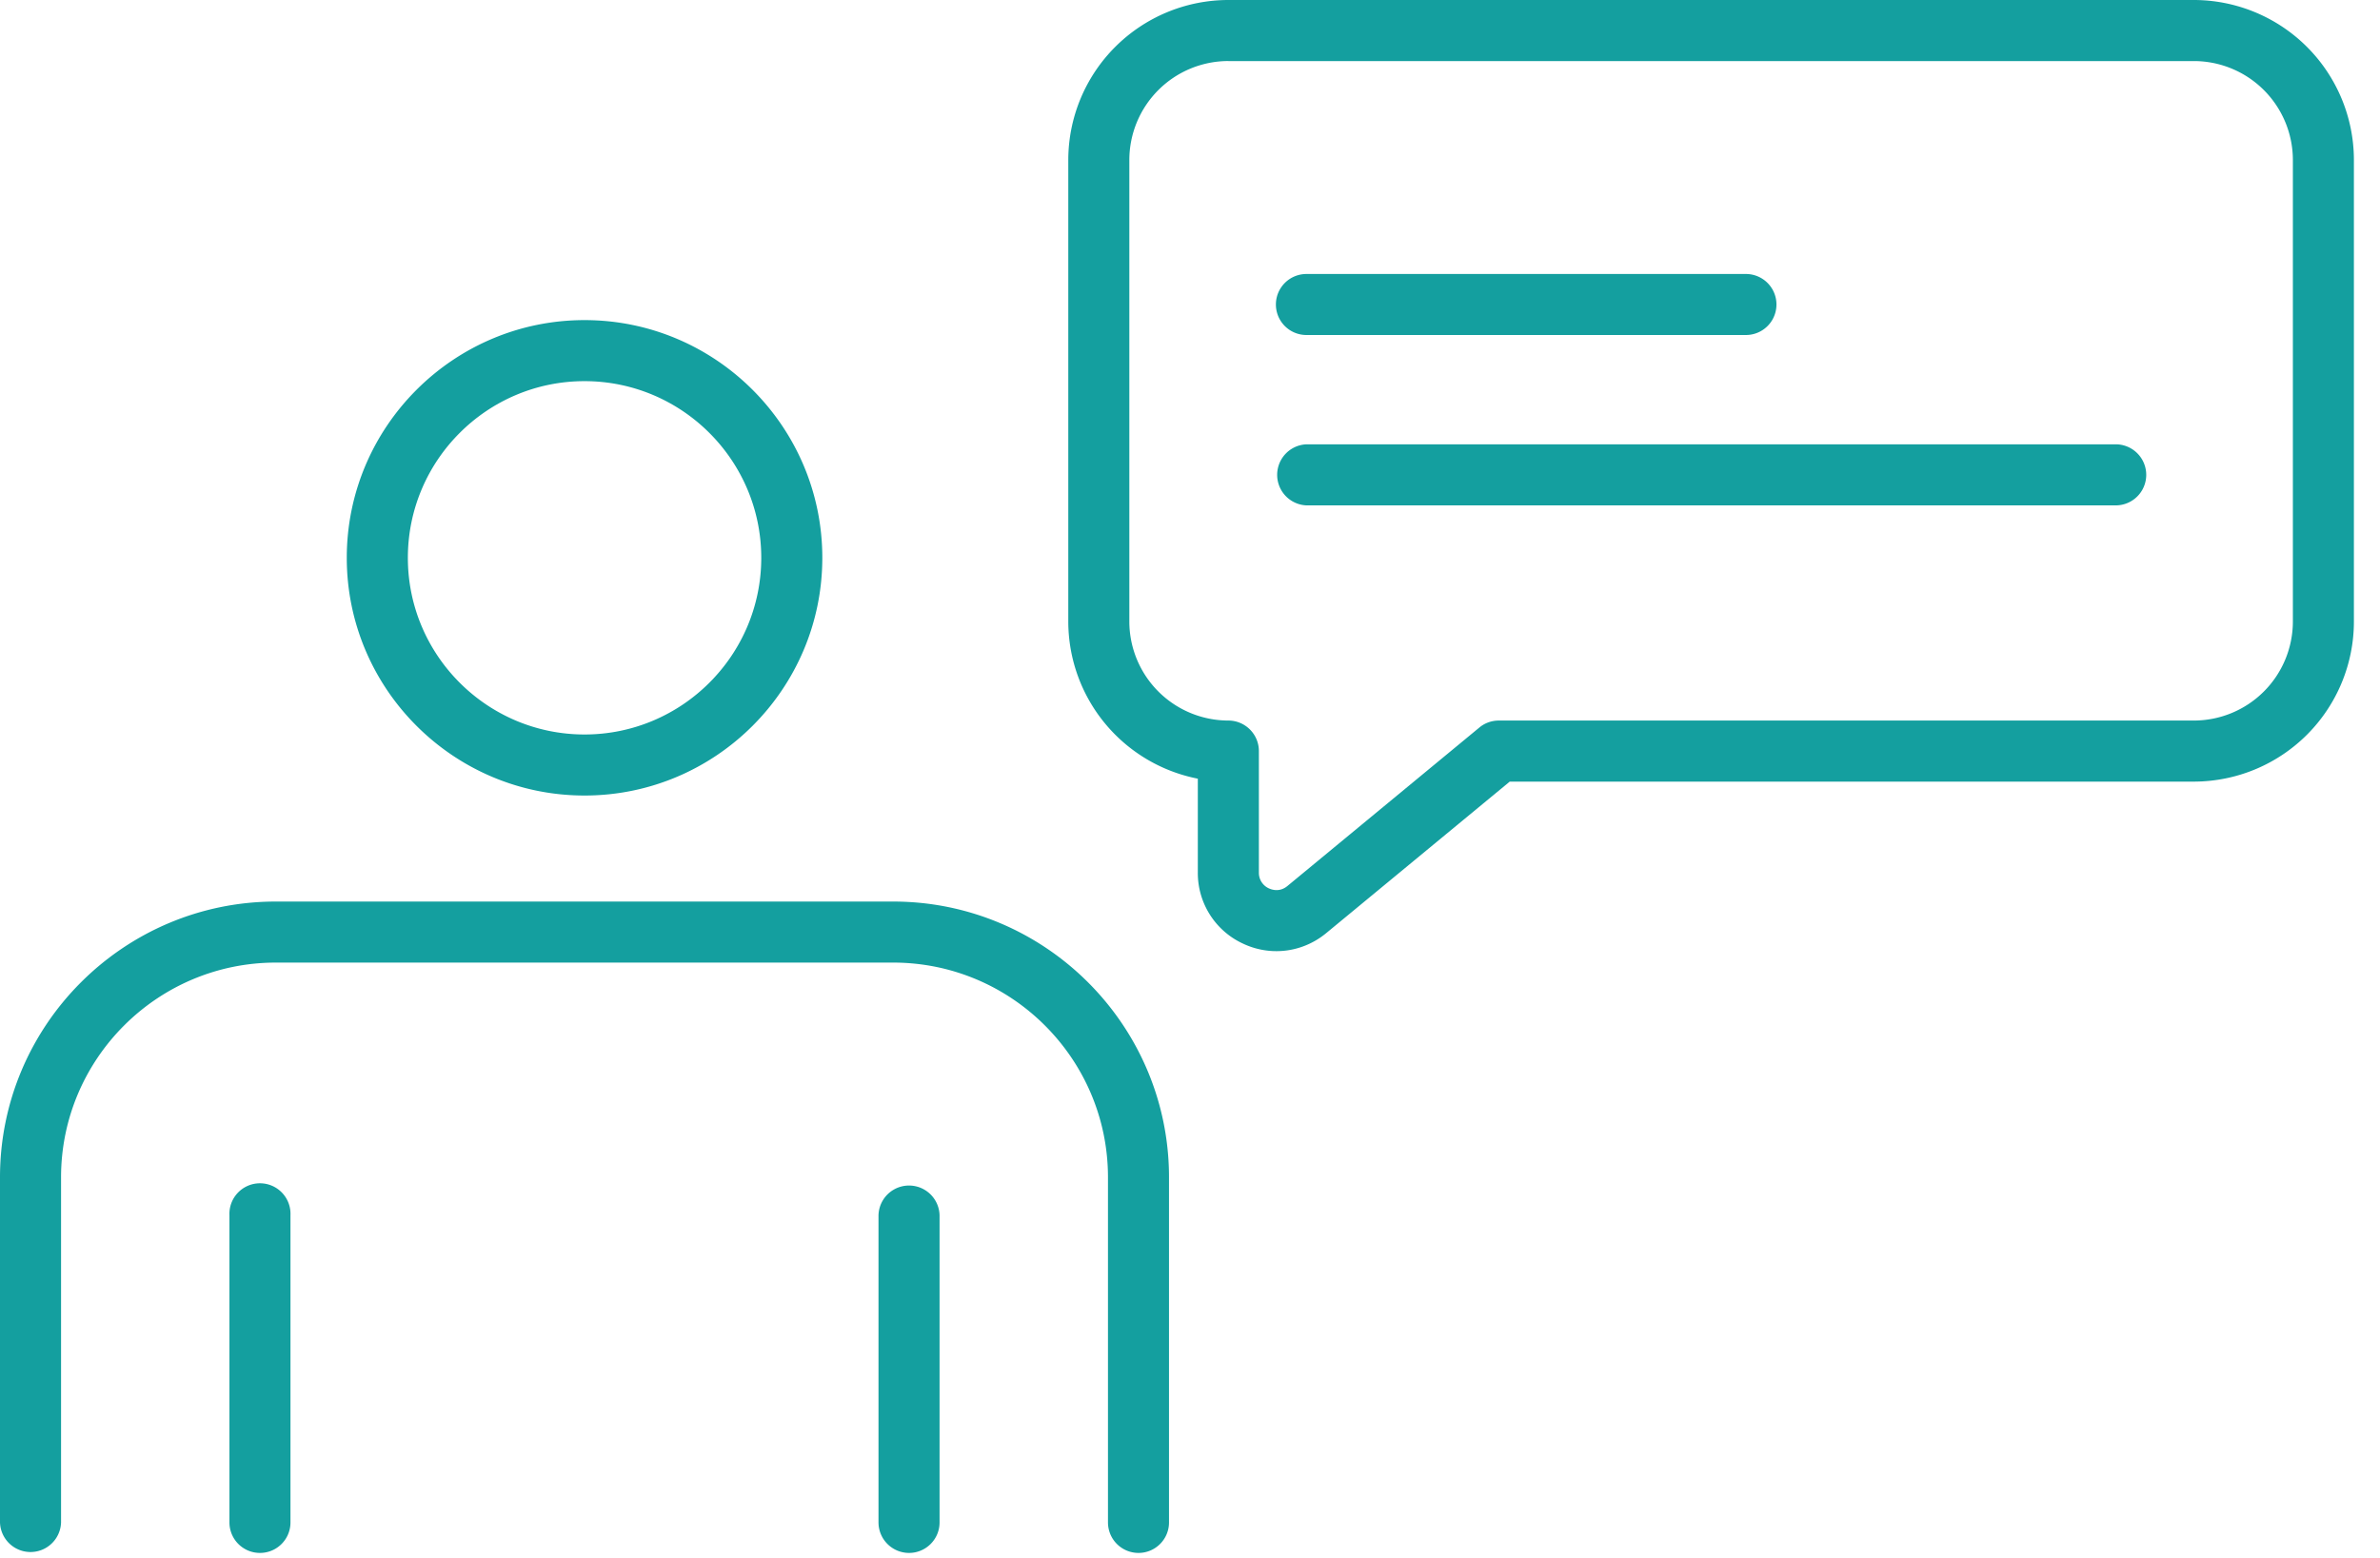 <?xml version="1.0" encoding="utf-8"?><svg viewBox="0 0 84 55" xmlns="http://www.w3.org/2000/svg"><clipPath id="a"><path d="M0 0h84v55H0z"/></clipPath><g fill="#149f9f"><path clip-path="url(#a)" d="M40.182 54.824a1.077 1.077 0 0 1-1.077-1.077V41.565c0-4.181-3.401-7.582-7.582-7.582H9.737c-4.182 0-7.582 3.401-7.582 7.582v12.182a1.078 1.078 0 0 1-2.155 0V41.565c0-5.37 4.367-9.737 9.736-9.737h21.786c5.369 0 9.737 4.368 9.737 9.737v12.182c0 .595-.482 1.077-1.077 1.077zM20.631 13.456c-3.439 0-6.236 2.799-6.236 6.237s2.796 6.237 6.236 6.237c3.438 0 6.237-2.799 6.237-6.237s-2.799-6.237-6.237-6.237zm0 14.629c-4.626 0-8.392-3.765-8.392-8.392s3.766-8.392 8.392-8.392c4.627 0 8.392 3.765 8.392 8.392-.001 4.627-3.765 8.392-8.392 8.392z"/><path clip-path="url(#a)" d="M9.175 54.824a1.076 1.076 0 0 1-1.077-1.077V42.899a1.078 1.078 0 1 1 2.154 0v10.848c0 .596-.481 1.077-1.077 1.077zm22.909 0a1.078 1.078 0 0 1-1.078-1.077V42.899a1.078 1.078 0 0 1 2.155 0v10.848c0 .596-.483 1.077-1.077 1.077zM43.353 2.155a3.497 3.497 0 0 0-3.494 3.493v16.296a3.499 3.499 0 0 0 3.494 3.494c.595 0 1.078.483 1.078 1.077v4.291a.6.6 0 0 0 .352.556c.107.05.382.142.654-.082l6.775-5.595c.191-.16.436-.247.687-.247h24.53a3.498 3.498 0 0 0 3.496-3.494V5.649a3.496 3.496 0 0 0-3.496-3.493H43.353zm1.698 31.424c-.399 0-.805-.087-1.185-.268a2.742 2.742 0 0 1-1.59-2.505V27.49a5.66 5.66 0 0 1-4.572-5.546V5.649A5.655 5.655 0 0 1 43.353 0h34.076a5.655 5.655 0 0 1 5.65 5.649v16.296a5.655 5.655 0 0 1-5.65 5.649H53.285l-6.477 5.348c-.51.421-1.13.637-1.757.637z"/><path clip-path="url(#a)" d="M61.622 11.827H46.109a1.077 1.077 0 1 1 0-2.154h15.512a1.076 1.076 0 1 1 .001 2.154zm13.05 6.015H46.109a1.079 1.079 0 0 1 0-2.156h28.562a1.078 1.078 0 0 1 .001 2.156z"/></g></svg>